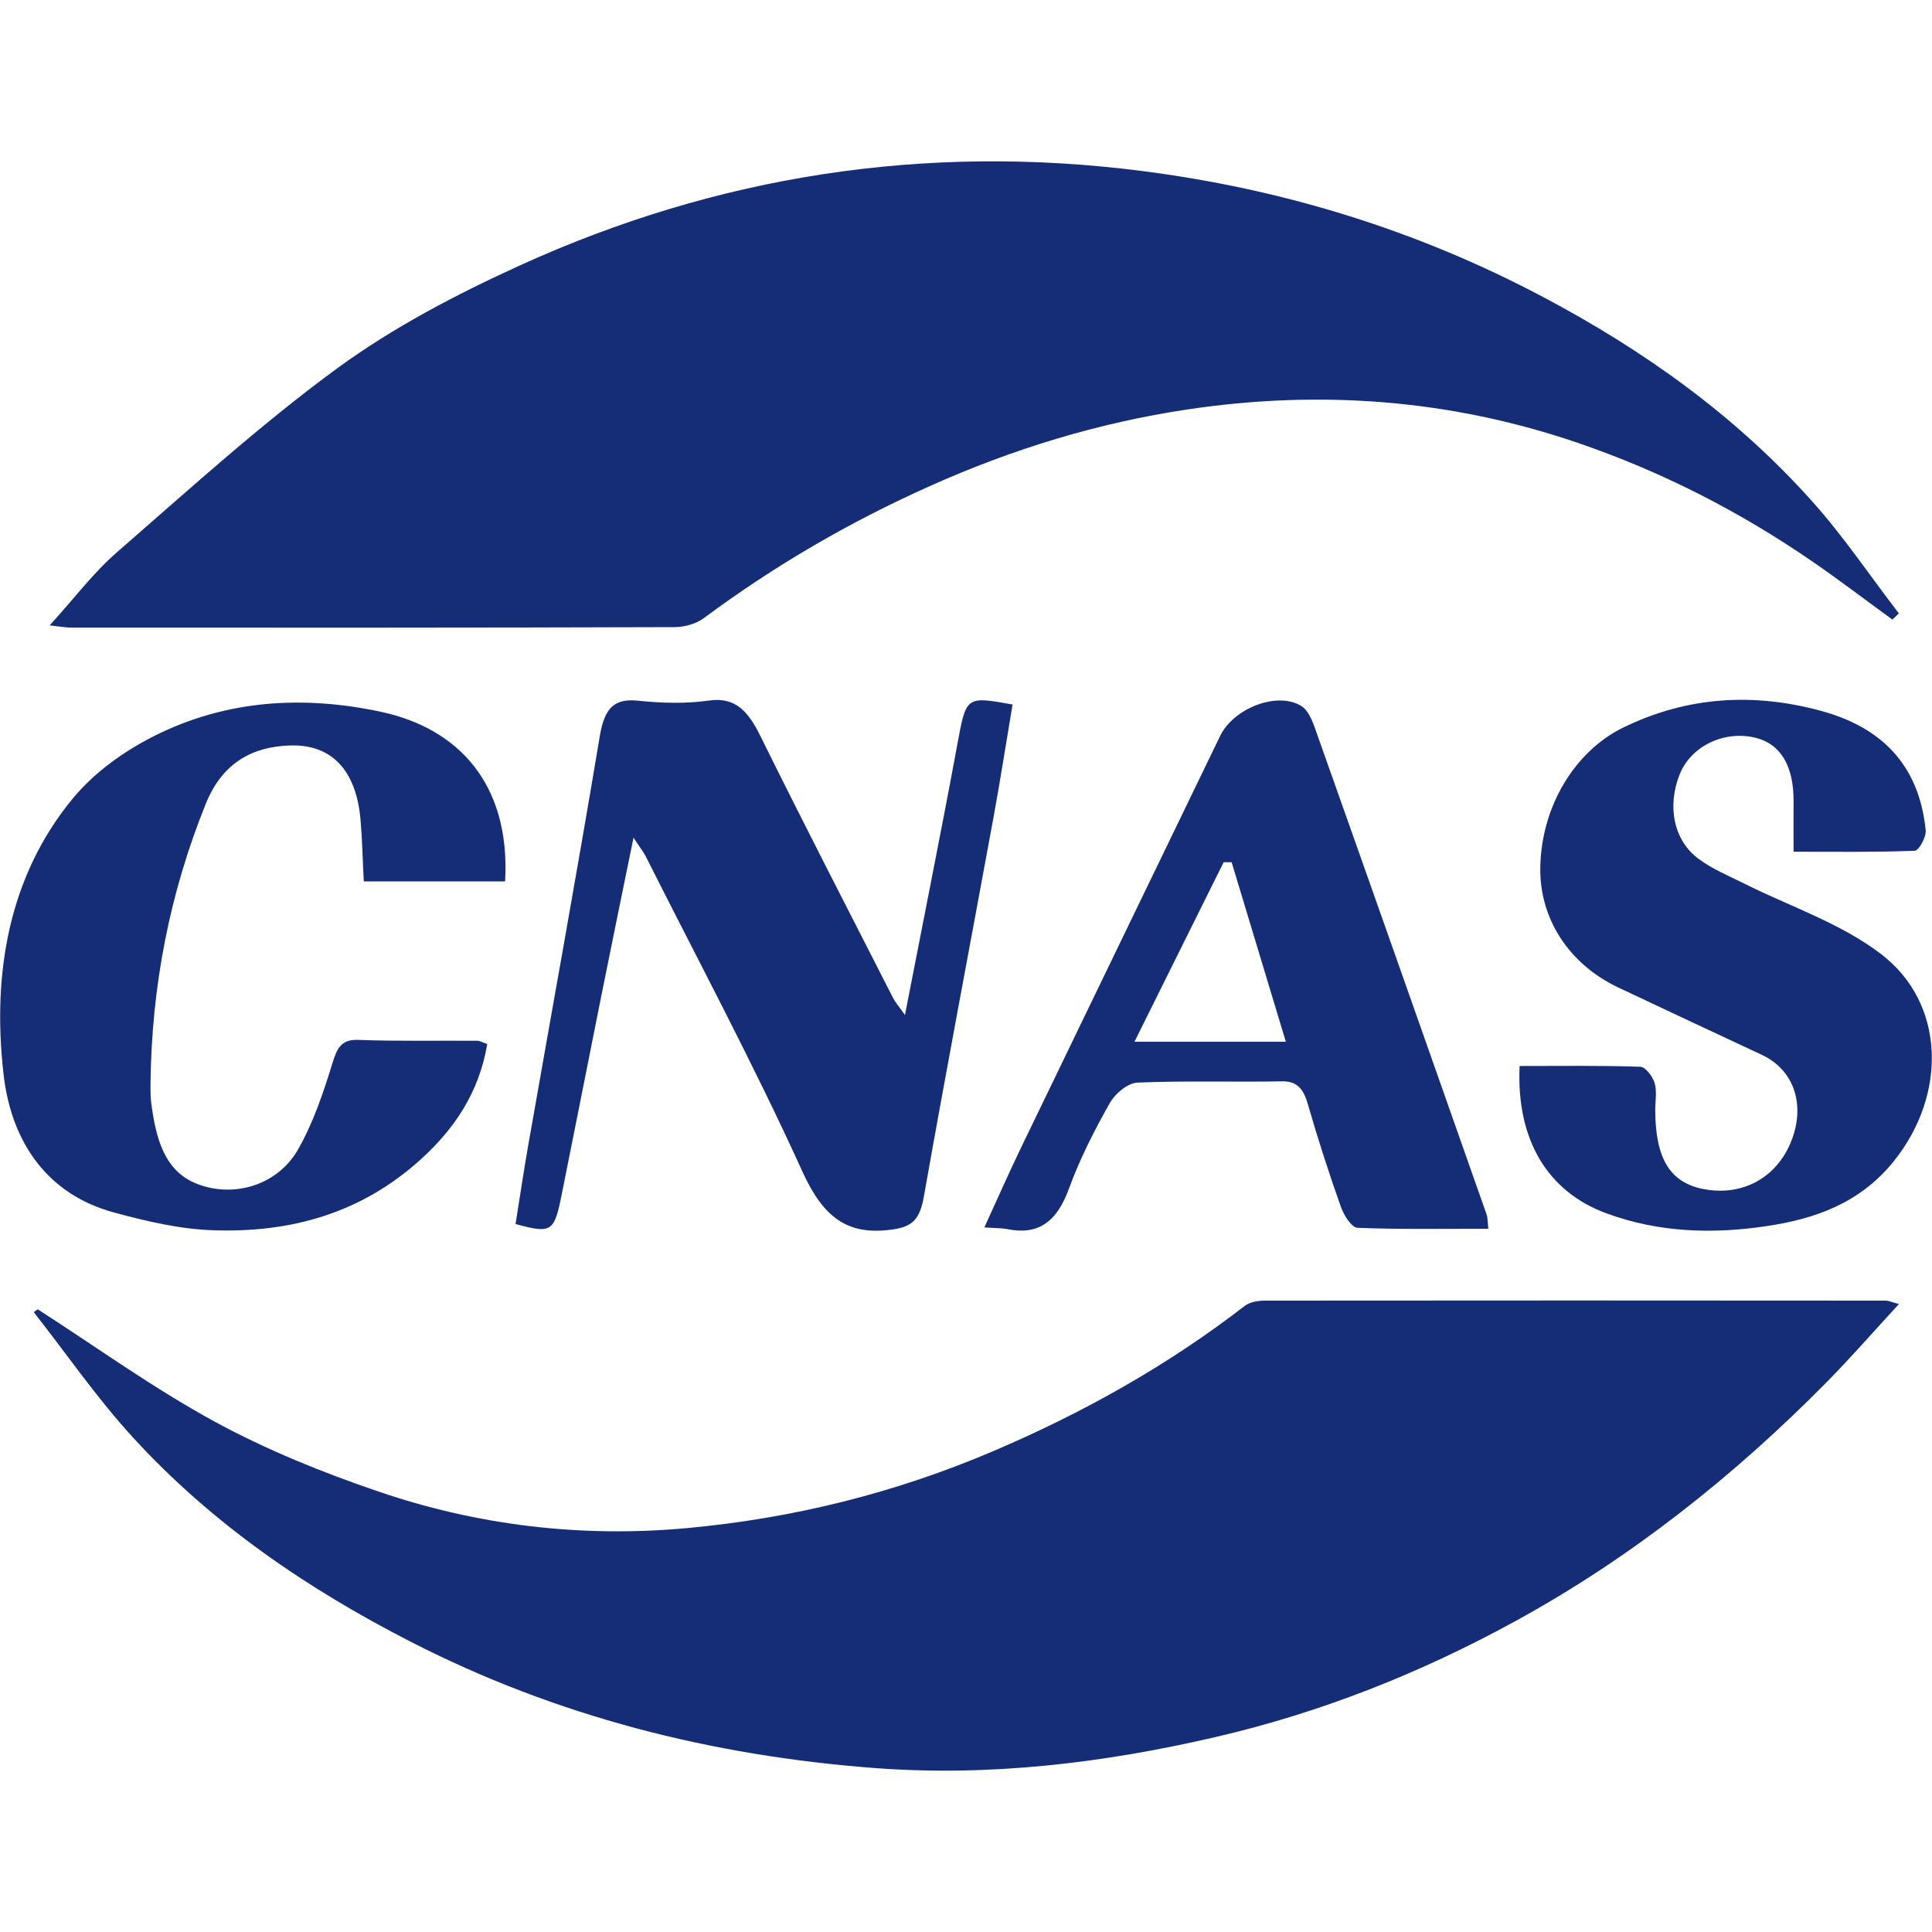 <?xml version="1.0" encoding="utf-8"?>
<!-- Generator: Adobe Illustrator 26.2.1, SVG Export Plug-In . SVG Version: 6.00 Build 0)  -->
<svg version="1.1" id="图层_1" xmlns="http://www.w3.org/2000/svg" xmlns:xlink="http://www.w3.org/1999/xlink" x="0px" y="0px"
	 viewBox="0 0 200 200" style="enable-background:new 0 0 200 200;" xml:space="preserve">
<style type="text/css">
	.st0{fill:#152D77;}
</style>
<g>
	<path class="st0" d="M5.14,64.74c2.54-2.79,4.5-5.42,6.92-7.53c7.51-6.53,14.89-13.26,22.9-19.12c5.78-4.22,12.29-7.62,18.83-10.6
		c20.47-9.33,42.01-12.65,64.34-9.8c14.61,1.86,28.53,6.12,41.64,13.07c10.46,5.54,19.91,12.3,27.79,21.1
		c3.27,3.64,6.02,7.75,9.01,11.64c-0.22,0.21-0.44,0.43-0.67,0.64c-2.73-1.99-5.41-4.03-8.19-5.95
		c-7.56-5.21-15.63-9.35-24.36-12.34c-13.22-4.52-26.7-5.51-40.39-3.47c-9.25,1.38-18.14,4.1-26.73,7.95
		c-8.31,3.72-16.08,8.24-23.37,13.66c-0.81,0.6-2.02,0.93-3.05,0.93C49,64.99,28.19,64.98,7.37,64.97
		C6.85,64.97,6.33,64.87,5.14,64.74z"/>
	<path class="st0" d="M3.91,135.54c6.08,3.91,11.97,8.17,18.3,11.62c5.38,2.93,11.15,5.26,16.96,7.24
		c10.33,3.53,21.06,4.79,31.94,3.79c10.97-1.01,21.56-3.63,31.76-7.99c9.29-3.97,17.99-8.84,25.98-15.01
		c0.52-0.4,1.37-0.55,2.07-0.55c21.43-0.02,42.86-0.02,64.3,0c0.26,0,0.53,0.13,1.36,0.35c-2.64,2.86-5.01,5.59-7.54,8.15
		c-9.57,9.68-20.17,18.1-32.1,24.64c-9.79,5.37-20.09,9.48-31.07,12.03c-11.71,2.72-23.49,4.12-35.42,3.21
		c-16.78-1.28-32.84-5.33-47.94-13.07c-10.77-5.52-20.59-12.23-28.76-21.16c-3.71-4.05-6.85-8.62-10.25-12.95
		C3.62,135.73,3.76,135.63,3.91,135.54z"/>
	<path class="st0" d="M157.31,110.35c4.27,0,8.38-0.06,12.5,0.08c0.52,0.02,1.26,0.97,1.47,1.66c0.26,0.86,0.07,1.9,0.07,2.87
		c0.02,4.97,1.53,7.44,4.94,8.12c4.22,0.84,7.92-1.31,9.31-5.41c1.23-3.63-0.04-6.99-3.21-8.47c-4.97-2.33-9.94-4.64-14.9-6.99
		c-5.1-2.43-8.13-7.13-8.04-12.42c0.11-6.39,3.63-12.04,8.56-14.46c6.71-3.29,13.65-3.62,20.54-1.73
		c5.96,1.63,10.09,5.33,10.8,12.36c0.07,0.68-0.71,2.09-1.13,2.11c-4.1,0.16-8.21,0.1-12.55,0.1c0-1.9-0.01-3.51,0-5.12
		c0.04-3.77-1.35-6.08-4.03-6.7c-3.23-0.74-6.61,0.92-7.76,3.81c-1.31,3.29-0.64,6.8,1.92,8.72c1.45,1.09,3.13,1.77,4.73,2.57
		c4.74,2.39,9.89,4.05,14.14,7.27c6.72,5.08,6.93,14.56,1.39,21.47c-3.56,4.44-8.29,5.99-13.08,6.72
		c-5.57,0.85-11.22,0.72-16.75-1.33C160.32,123.38,156.95,118.13,157.31,110.35z"/>
	<path class="st0" d="M52.29,91.24c-4.93,0-9.69,0-14.63,0c-0.12-2.23-0.16-4.33-0.34-6.4c-0.44-5.02-2.92-7.8-7.26-7.67
		c-3.8,0.11-6.99,1.68-8.75,6.02c-3.73,9.22-5.62,18.88-5.73,29.01c-0.01,0.67,0,1.35,0.08,2.01c0.48,3.63,1.35,7.08,4.83,8.38
		c3.83,1.44,8.29,0.05,10.37-3.61c1.53-2.68,2.59-5.78,3.52-8.82c0.51-1.68,0.95-2.57,2.68-2.51c4.12,0.15,8.25,0.06,12.38,0.09
		c0.24,0,0.47,0.16,1,0.34c-0.86,5.06-3.42,8.78-6.82,11.88c-6.29,5.74-13.67,7.65-21.48,7.4c-3.48-0.11-6.99-0.93-10.4-1.86
		c-6.61-1.81-10.58-6.99-11.39-14.44C-0.82,100.61,0.97,90.65,7.5,82.7c2.28-2.77,5.38-4.96,8.46-6.51
		c7.53-3.79,15.57-4.21,23.54-2.49C47.47,75.43,52.85,81.17,52.29,91.24z"/>
	<path class="st0" d="M65.58,86.72c-1.23,6.03-2.32,11.31-3.38,16.61c-1.36,6.78-2.69,13.57-4.06,20.36
		c-0.77,3.86-1.05,4.03-4.77,3.02c0.43-2.68,0.83-5.39,1.3-8.08c2.48-14.14,5.06-28.26,7.42-42.43c0.5-2.98,1.54-3.92,3.99-3.66
		c2.42,0.25,4.91,0.32,7.32-0.02c2.72-0.39,4.05,1.11,5.31,3.66c4.49,9.1,9.14,18.1,13.74,27.13c0.24,0.46,0.58,0.84,1.23,1.76
		c0.95-4.85,1.8-9.16,2.64-13.48c0.94-4.85,1.9-9.7,2.79-14.57c0.91-4.95,0.89-4.96,5.71-4.09c-0.65,3.86-1.25,7.72-1.95,11.56
		c-2.41,13.14-4.91,26.26-7.24,39.42c-0.45,2.55-1.38,3.14-3.5,3.4c-4.41,0.54-6.89-1.25-9.07-6.04
		c-5.05-11.12-10.78-21.81-16.24-32.67C66.61,88.2,66.32,87.84,65.58,86.72z"/>
	<path class="st0" d="M154.07,127.2c-4.66,0-9.11,0.08-13.55-0.1c-0.61-0.03-1.4-1.28-1.71-2.16c-1.24-3.5-2.39-7.04-3.42-10.63
		c-0.48-1.67-1.17-2.4-2.71-2.37c-4.97,0.09-9.95-0.08-14.91,0.13c-1.01,0.04-2.3,1.09-2.89,2.13c-1.59,2.81-3.09,5.75-4.22,8.84
		c-1.27,3.51-3.24,4.82-6.32,4.21c-0.65-0.13-1.32-0.11-2.44-0.19c1.36-2.96,2.54-5.65,3.81-8.28c6.85-14.2,13.73-28.38,20.59-42.58
		c1.4-2.91,5.96-4.67,8.45-3.09c0.59,0.37,1.03,1.3,1.31,2.09c5.97,16.83,11.91,33.69,17.84,50.54
		C154,126.02,153.98,126.33,154.07,127.2z M127.5,89.26c-0.28,0-0.55,0-0.83,0c-2.99,6.03-5.99,12.06-9.23,18.58
		c5.49,0,10.36,0,15.67,0C131.15,101.37,129.32,95.31,127.5,89.26z"/>
</g>
</svg>
